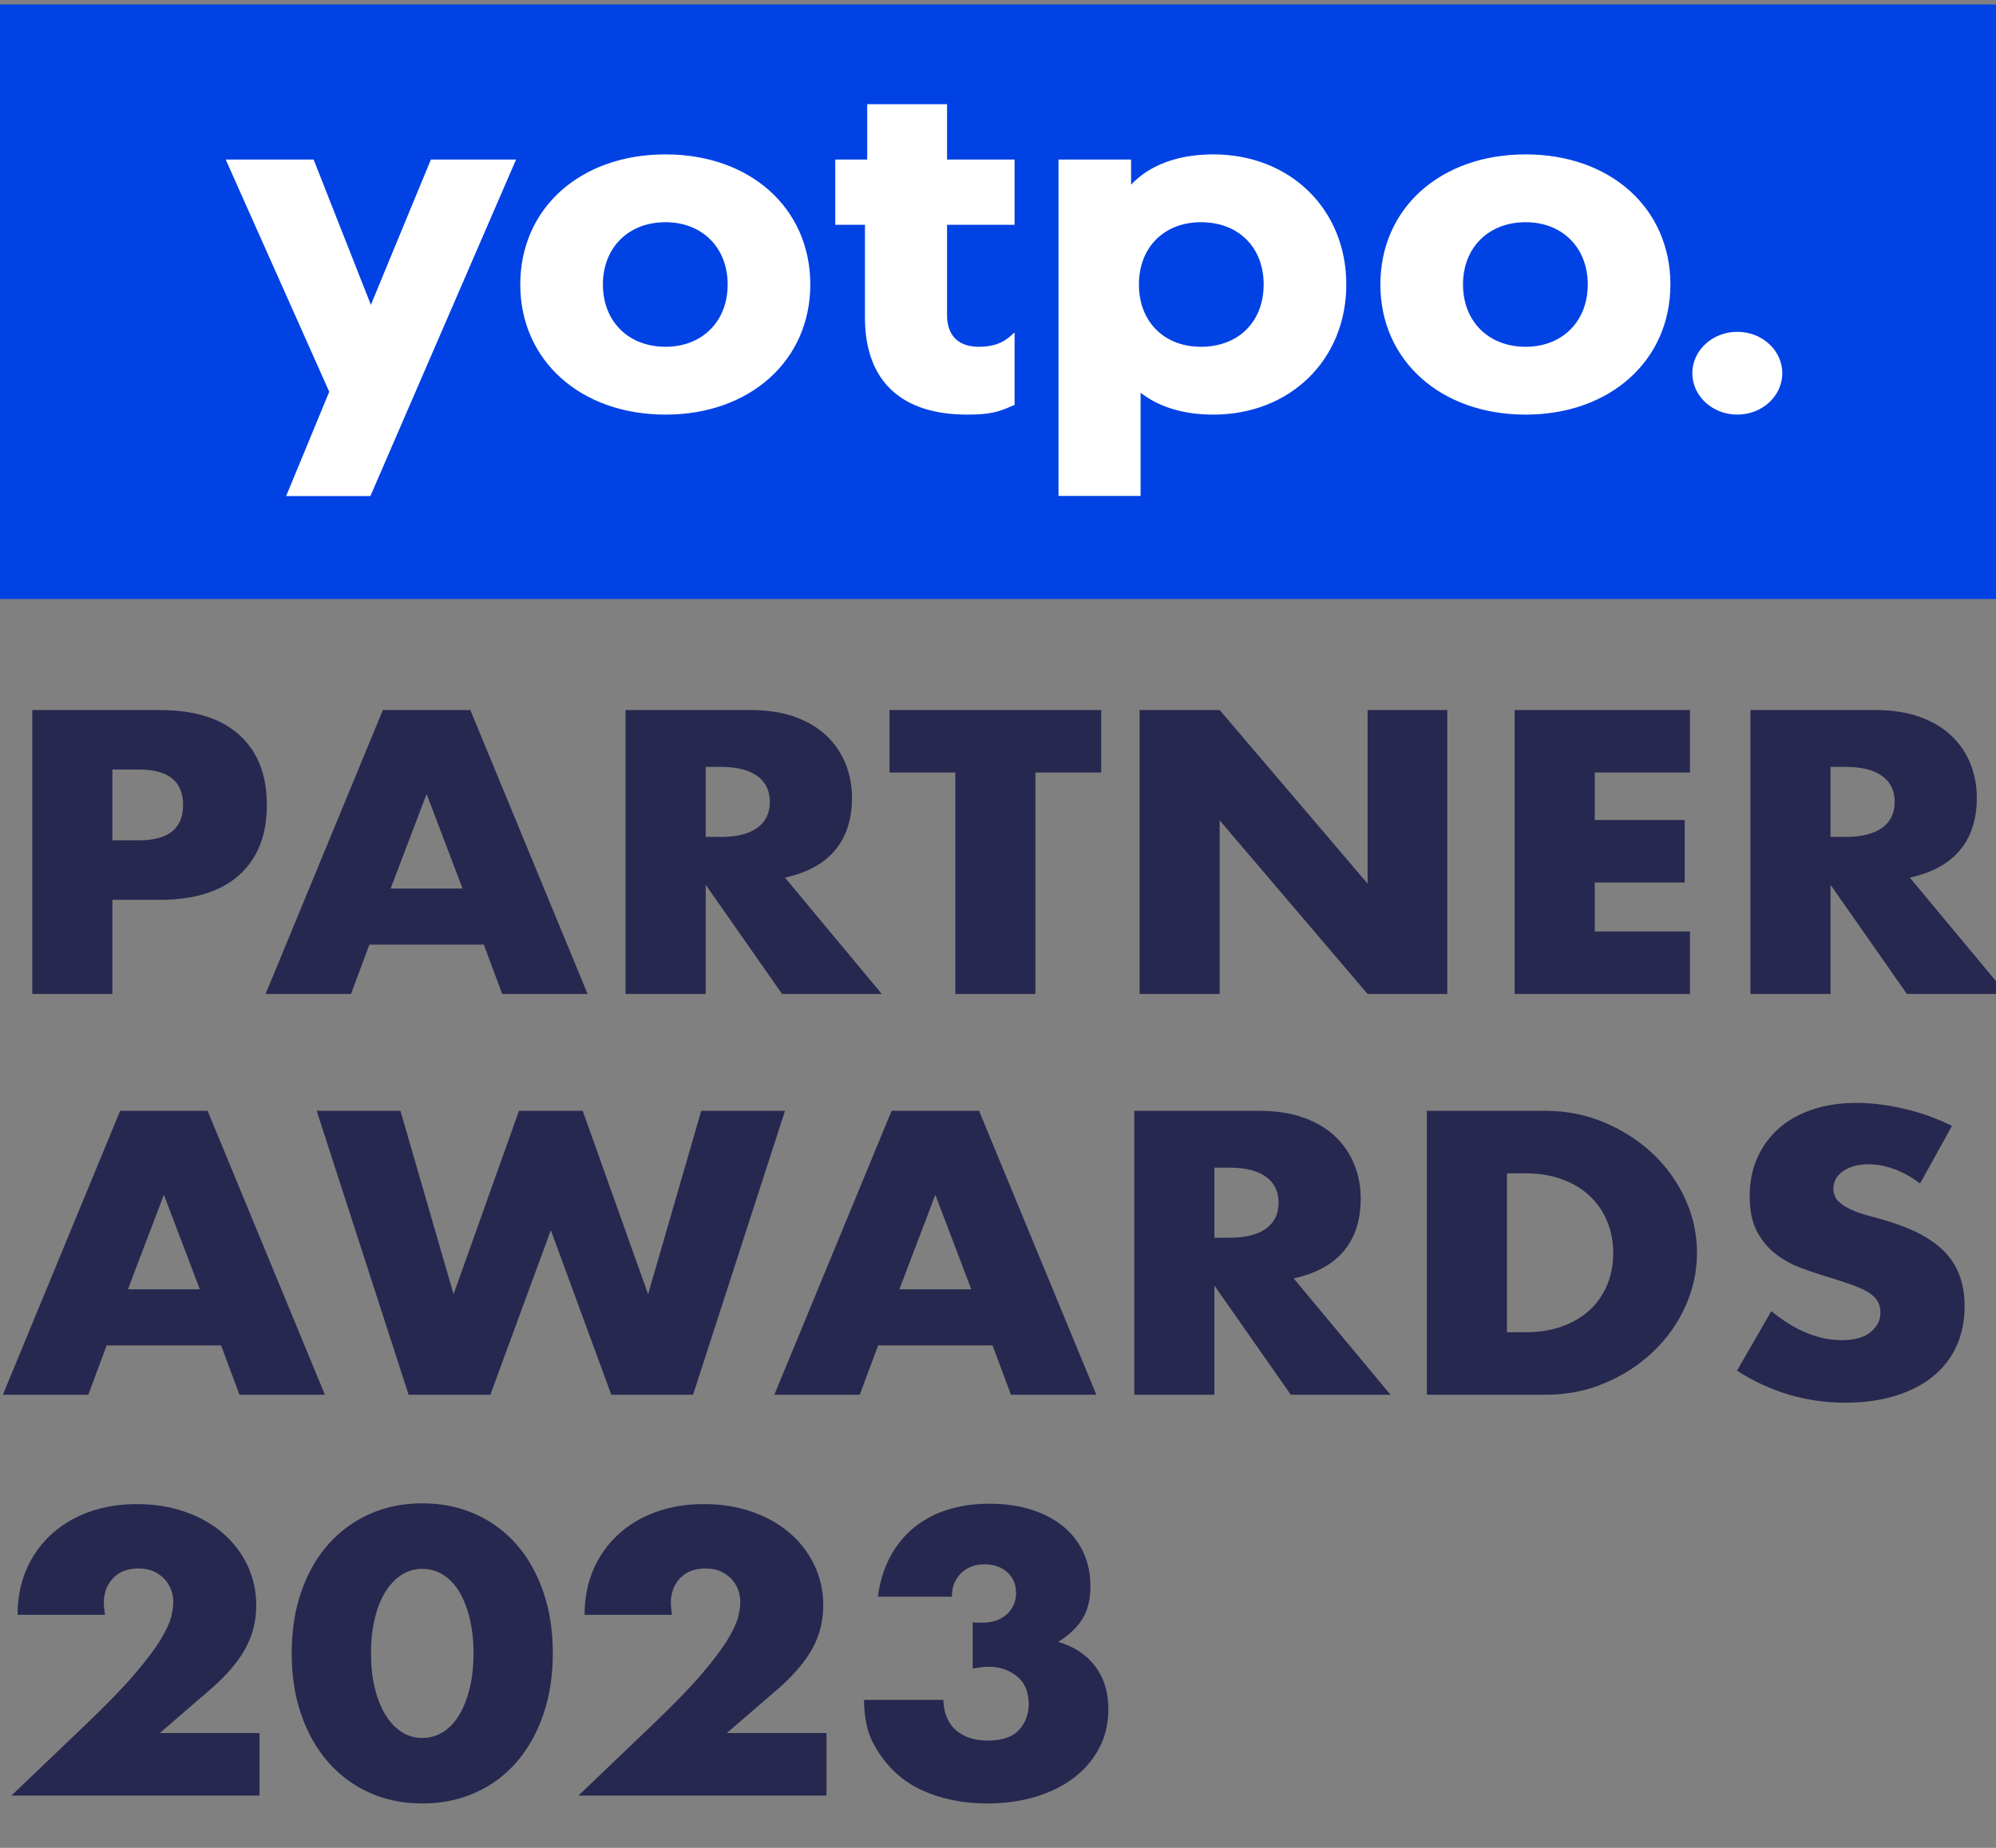 <?xml version="1.0" encoding="UTF-8"?>
<svg xmlns="http://www.w3.org/2000/svg" xmlns:xlink="http://www.w3.org/1999/xlink" width="459px" height="425px" viewBox="0 0 459 425" version="1.1">
  <rect x="0" y="0" width="459" height="425" fill="#808080" stroke="none"/>
  <title>Partner Awards 2023@3x</title>
  <g id="Partner-Awards-2023" stroke="none" stroke-width="1" fill="none" fill-rule="evenodd">
    <g id="Umbrella-logos-/-Partner-Awards" transform="translate(0, 1.022)">
      <g id="Logo-/-Product-listing" transform="translate(0, -0)">
        <g id="Group-4">
          <rect id="Rectangle" fill="#0042E4" x="0" y="0" width="461.233" height="136.742"></rect>
          <g id="PARTNER-AWARDS-2023" transform="translate(0.658, 162.281)" fill="#272850" fill-rule="nonzero">
            <path d="M25.186,29.968 L31.295,29.968 C38.061,29.968 41.444,27.254 41.444,21.827 C41.444,16.399 38.061,13.685 31.295,13.685 L25.186,13.685 L25.186,29.968 Z M25.186,65.307 L6.766,65.307 L6.766,2.83183288e-14 L36.088,2.83183288e-14 C44.044,2.83183288e-14 50.137,1.905 54.366,5.716 C58.595,9.527 60.71,14.898 60.71,21.827 C60.71,28.756 58.595,34.126 54.366,37.937 C50.137,41.748 44.044,43.653 36.088,43.653 L25.186,43.653 L25.186,65.307 Z" id="Shape"></path>
            <path d="M105.712,41.055 L97.442,19.315 L89.172,41.055 L105.712,41.055 Z M110.599,53.96 L84.285,53.96 L80.056,65.307 L60.415,65.307 L87.387,2.83183288e-14 L107.498,2.83183288e-14 L134.47,65.307 L114.828,65.307 L110.599,53.96 Z" id="Shape"></path>
            <path d="M161.617,29.189 L165.094,29.189 C168.728,29.189 171.516,28.496 173.458,27.11 C175.4,25.724 176.371,23.732 176.371,21.134 C176.371,18.535 175.4,16.543 173.458,15.157 C171.516,13.772 168.728,13.079 165.094,13.079 L161.617,13.079 L161.617,29.189 Z M202.121,65.307 L179.19,65.307 L161.617,40.189 L161.617,65.307 L143.197,65.307 L143.197,2.83183288e-14 L171.86,2.83183288e-14 C175.807,2.83183288e-14 179.253,0.534 182.198,1.602 C185.142,2.671 187.57,4.129 189.481,5.976 C191.392,7.824 192.833,9.961 193.804,12.386 C194.775,14.811 195.261,17.409 195.261,20.181 C195.261,25.147 193.961,29.174 191.361,32.264 C188.76,35.353 184.923,37.446 179.848,38.543 L202.121,65.307 Z" id="Shape"></path>
            <polygon id="Path" points="237.444 14.378 237.444 65.307 219.024 65.307 219.024 14.378 203.894 14.378 203.894 2.83183288e-14 252.574 2.83183288e-14 252.574 14.378"></polygon>
            <polygon id="Path" points="261.396 65.307 261.396 2.83183288e-14 279.815 2.83183288e-14 313.835 39.929 313.835 2.83183288e-14 332.161 2.83183288e-14 332.161 65.307 313.835 65.307 279.815 25.378 279.815 65.307"></polygon>
            <polygon id="Path" points="387.971 14.378 366.074 14.378 366.074 25.291 386.749 25.291 386.749 39.669 366.074 39.669 366.074 50.929 387.971 50.929 387.971 65.307 347.655 65.307 347.655 2.83183288e-14 387.971 2.83183288e-14"></polygon>
            <path d="M420.287,29.189 L423.764,29.189 C427.398,29.189 430.186,28.496 432.128,27.11 C434.07,25.724 435.041,23.732 435.041,21.134 C435.041,18.535 434.07,16.543 432.128,15.157 C430.186,13.772 427.398,13.079 423.764,13.079 L420.287,13.079 L420.287,29.189 Z M460.791,65.307 L437.861,65.307 L420.287,40.189 L420.287,65.307 L401.867,65.307 L401.867,2.83183288e-14 L430.53,2.83183288e-14 C434.477,2.83183288e-14 437.923,0.534 440.868,1.602 C443.813,2.671 446.24,4.129 448.151,5.976 C450.062,7.824 451.503,9.961 452.474,12.386 C453.445,14.811 453.931,17.409 453.931,20.181 C453.931,25.147 452.631,29.174 450.031,32.264 C447.431,35.353 443.593,37.446 438.518,38.543 L460.791,65.307 Z" id="Shape"></path>
            <path d="M45.297,133.236 L37.027,111.496 L28.757,133.236 L45.297,133.236 Z M50.184,146.141 L23.87,146.141 L19.641,157.488 L0,157.488 L26.972,92.181 L47.083,92.181 L74.055,157.488 L54.413,157.488 L50.184,146.141 Z" id="Shape"></path>
            <polygon id="Path" points="91.428 92.181 103.645 134.362 118.681 92.181 133.342 92.181 148.378 134.362 160.596 92.181 179.861 92.181 158.716 157.488 139.92 157.488 126.012 119.638 112.103 157.488 93.307 157.488 72.162 92.181"></polygon>
            <path d="M222.702,133.236 L214.432,111.496 L206.162,133.236 L222.702,133.236 Z M227.589,146.141 L201.275,146.141 L197.046,157.488 L177.405,157.488 L204.376,92.181 L224.488,92.181 L251.459,157.488 L231.818,157.488 L227.589,146.141 Z" id="Shape"></path>
            <path d="M278.606,121.37 L282.083,121.37 C285.717,121.37 288.505,120.677 290.448,119.291 C292.39,117.905 293.361,115.913 293.361,113.315 C293.361,110.717 292.39,108.724 290.448,107.339 C288.505,105.953 285.717,105.26 282.083,105.26 L278.606,105.26 L278.606,121.37 Z M319.111,157.488 L296.18,157.488 L278.606,132.37 L278.606,157.488 L260.187,157.488 L260.187,92.181 L288.85,92.181 C292.797,92.181 296.243,92.715 299.187,93.784 C302.132,94.852 304.56,96.31 306.471,98.158 C308.382,100.005 309.823,102.142 310.794,104.567 C311.765,106.992 312.25,109.591 312.25,112.362 C312.25,117.328 310.95,121.356 308.35,124.445 C305.75,127.534 301.913,129.627 296.838,130.724 L319.111,157.488 Z" id="Shape"></path>
            <path d="M345.882,143.11 L350.111,143.11 C353.306,143.11 356.157,142.648 358.663,141.724 C361.169,140.8 363.283,139.53 365.006,137.913 C366.729,136.296 368.045,134.376 368.953,132.153 C369.862,129.93 370.316,127.491 370.316,124.835 C370.316,122.236 369.846,119.811 368.906,117.559 C367.967,115.307 366.635,113.373 364.912,111.756 C363.189,110.139 361.075,108.869 358.569,107.945 C356.063,107.021 353.243,106.559 350.111,106.559 L345.882,106.559 L345.882,143.11 Z M327.462,92.181 L354.716,92.181 C359.54,92.181 364.066,93.076 368.295,94.866 C372.524,96.656 376.221,99.038 379.385,102.012 C382.549,104.986 385.039,108.45 386.856,112.405 C388.673,116.361 389.581,120.504 389.581,124.835 C389.581,129.107 388.689,133.222 386.903,137.177 C385.118,141.132 382.643,144.611 379.479,147.614 C376.315,150.616 372.618,153.013 368.389,154.803 C364.16,156.593 359.603,157.488 354.716,157.488 L327.462,157.488 L327.462,92.181 Z" id="Shape"></path>
            <path d="M440.881,108.898 C438.876,107.396 436.871,106.285 434.866,105.563 C432.861,104.841 430.919,104.48 429.039,104.48 C426.659,104.48 424.716,105 423.213,106.039 C421.709,107.079 420.957,108.436 420.957,110.11 C420.957,111.265 421.333,112.218 422.085,112.968 C422.837,113.719 423.824,114.369 425.045,114.917 C426.267,115.466 427.645,115.942 429.18,116.346 C430.715,116.751 432.235,117.184 433.738,117.646 C439.753,119.493 444.154,121.962 446.942,125.051 C449.73,128.14 451.124,132.168 451.124,137.134 C451.124,140.483 450.513,143.514 449.292,146.228 C448.07,148.942 446.284,151.266 443.935,153.2 C441.586,155.135 438.704,156.636 435.289,157.704 C431.874,158.773 428.006,159.307 423.683,159.307 C414.723,159.307 406.422,156.853 398.779,151.945 L406.673,138.26 C409.429,140.512 412.155,142.186 414.849,143.283 C417.543,144.38 420.206,144.929 422.837,144.929 C425.844,144.929 428.084,144.294 429.556,143.023 C431.029,141.753 431.765,140.309 431.765,138.693 C431.765,137.711 431.577,136.859 431.201,136.138 C430.825,135.416 430.199,134.752 429.321,134.145 C428.444,133.539 427.301,132.976 425.891,132.456 C424.482,131.937 422.774,131.359 420.769,130.724 C418.389,130.031 416.055,129.266 413.768,128.429 C411.481,127.592 409.445,126.48 407.659,125.094 C405.874,123.709 404.433,121.962 403.336,119.854 C402.24,117.747 401.692,115.076 401.692,111.842 C401.692,108.609 402.271,105.678 403.43,103.051 C404.59,100.424 406.218,98.172 408.317,96.295 C410.416,94.419 412.985,92.961 416.024,91.921 C419.062,90.882 422.461,90.362 426.22,90.362 C429.729,90.362 433.394,90.81 437.216,91.705 C441.037,92.6 444.702,93.913 448.211,95.646 L440.881,108.898 Z" id="Path"></path>
            <path d="M59.018,249.669 L1.974,249.669 L19.547,232.866 C24.184,228.42 27.817,224.652 30.449,221.563 C33.08,218.474 35.038,215.861 36.322,213.724 C37.607,211.588 38.406,209.856 38.719,208.528 C39.032,207.2 39.189,206.074 39.189,205.15 C39.189,204.168 39.017,203.215 38.672,202.291 C38.327,201.368 37.81,200.545 37.121,199.823 C36.432,199.101 35.602,198.524 34.631,198.091 C33.66,197.658 32.516,197.441 31.201,197.441 C28.695,197.441 26.737,198.192 25.327,199.693 C23.917,201.194 23.213,203.071 23.213,205.323 C23.213,205.958 23.307,206.882 23.494,208.095 L3.383,208.095 C3.383,204.284 4.057,200.819 5.404,197.701 C6.751,194.583 8.646,191.898 11.089,189.646 C13.533,187.394 16.43,185.662 19.782,184.449 C23.134,183.236 26.815,182.63 30.825,182.63 C34.772,182.63 38.421,183.208 41.773,184.362 C45.125,185.517 48.023,187.134 50.466,189.213 C52.91,191.292 54.82,193.76 56.199,196.618 C57.577,199.477 58.266,202.58 58.266,205.929 C58.266,209.509 57.436,212.815 55.776,215.846 C54.116,218.878 51.469,221.982 47.835,225.157 L36.088,235.291 L59.018,235.291 L59.018,249.669 Z" id="Path"></path>
            <path d="M84.649,216.929 C84.649,219.816 84.931,222.444 85.494,224.811 C86.058,227.178 86.857,229.228 87.891,230.961 C88.925,232.693 90.162,234.035 91.603,234.988 C93.044,235.941 94.673,236.417 96.49,236.417 C98.244,236.417 99.857,235.941 101.33,234.988 C102.802,234.035 104.039,232.693 105.042,230.961 C106.044,229.228 106.827,227.178 107.391,224.811 C107.955,222.444 108.237,219.816 108.237,216.929 C108.237,214.1 107.955,211.487 107.391,209.091 C106.827,206.694 106.044,204.644 105.042,202.941 C104.039,201.238 102.802,199.91 101.33,198.957 C99.857,198.004 98.244,197.528 96.49,197.528 C94.673,197.528 93.044,198.004 91.603,198.957 C90.162,199.91 88.925,201.238 87.891,202.941 C86.857,204.644 86.058,206.694 85.494,209.091 C84.931,211.487 84.649,214.1 84.649,216.929 Z M66.417,216.929 C66.417,211.732 67.153,207.012 68.625,202.768 C70.098,198.524 72.165,194.9 74.828,191.898 C77.491,188.895 80.655,186.571 84.32,184.925 C87.985,183.28 92.042,182.457 96.49,182.457 C100.875,182.457 104.917,183.28 108.613,184.925 C112.309,186.571 115.473,188.895 118.105,191.898 C120.736,194.9 122.788,198.524 124.26,202.768 C125.733,207.012 126.469,211.732 126.469,216.929 C126.469,222.126 125.733,226.846 124.26,231.09 C122.788,235.334 120.736,238.972 118.105,242.004 C115.473,245.035 112.309,247.374 108.613,249.019 C104.917,250.665 100.875,251.488 96.49,251.488 C92.042,251.488 87.985,250.665 84.32,249.019 C80.655,247.374 77.491,245.035 74.828,242.004 C72.165,238.972 70.098,235.334 68.625,231.09 C67.153,226.846 66.417,222.126 66.417,216.929 Z" id="Shape"></path>
            <path d="M189.408,249.669 L132.364,249.669 L149.938,232.866 C154.574,228.42 158.208,224.652 160.839,221.563 C163.471,218.474 165.428,215.861 166.713,213.724 C167.997,211.588 168.796,209.856 169.109,208.528 C169.422,207.2 169.579,206.074 169.579,205.15 C169.579,204.168 169.407,203.215 169.062,202.291 C168.718,201.368 168.201,200.545 167.512,199.823 C166.822,199.101 165.992,198.524 165.021,198.091 C164.05,197.658 162.907,197.441 161.591,197.441 C159.085,197.441 157.127,198.192 155.717,199.693 C154.308,201.194 153.603,203.071 153.603,205.323 C153.603,205.958 153.697,206.882 153.885,208.095 L133.774,208.095 C133.774,204.284 134.447,200.819 135.794,197.701 C137.141,194.583 139.036,191.898 141.48,189.646 C143.923,187.394 146.821,185.662 150.173,184.449 C153.525,183.236 157.205,182.63 161.215,182.63 C165.162,182.63 168.812,183.208 172.164,184.362 C175.515,185.517 178.413,187.134 180.856,189.213 C183.3,191.292 185.211,193.76 186.589,196.618 C187.967,199.477 188.657,202.58 188.657,205.929 C188.657,209.509 187.827,212.815 186.166,215.846 C184.506,218.878 181.859,221.982 178.225,225.157 L166.478,235.291 L189.408,235.291 L189.408,249.669 Z" id="Path"></path>
            <path d="M223.027,209.827 C223.528,209.885 223.951,209.913 224.296,209.913 C224.64,209.913 224.938,209.913 225.189,209.913 C227.507,209.913 229.386,209.278 230.827,208.008 C232.268,206.738 232.989,205.092 232.989,203.071 C232.989,201.108 232.315,199.52 230.968,198.307 C229.621,197.095 227.883,196.488 225.752,196.488 C223.497,196.488 221.68,197.181 220.302,198.567 C218.923,199.953 218.234,201.743 218.234,203.937 L201.224,203.937 C201.663,200.53 202.587,197.499 203.997,194.843 C205.406,192.187 207.207,189.949 209.4,188.13 C211.593,186.311 214.162,184.925 217.106,183.973 C220.051,183.02 223.309,182.544 226.88,182.544 C230.389,182.544 233.568,182.991 236.419,183.886 C239.27,184.781 241.713,186.051 243.749,187.697 C245.785,189.343 247.352,191.335 248.448,193.673 C249.544,196.012 250.093,198.625 250.093,201.512 C250.093,204.63 249.451,207.185 248.166,209.177 C246.882,211.169 245.049,212.887 242.668,214.331 C246.302,215.37 249.137,217.232 251.173,219.917 C253.21,222.602 254.228,225.908 254.228,229.835 C254.228,233.068 253.539,236.013 252.16,238.669 C250.782,241.325 248.855,243.606 246.381,245.512 C243.906,247.417 240.961,248.89 237.547,249.929 C234.132,250.968 230.389,251.488 226.316,251.488 C220.866,251.488 215.947,250.506 211.562,248.543 C207.176,246.58 203.668,243.462 201.036,239.189 C199.846,237.283 199.047,235.378 198.64,233.472 C198.233,231.567 198.029,229.632 198.029,227.669 L216.261,227.669 C216.386,230.73 217.357,233.054 219.174,234.642 C220.991,236.229 223.434,237.023 226.504,237.023 C229.762,237.023 232.143,236.215 233.647,234.598 C235.15,232.981 235.902,230.989 235.902,228.622 C235.902,225.793 234.994,223.656 233.177,222.213 C231.36,220.769 229.198,220.047 226.692,220.047 C226.066,220.047 225.47,220.091 224.907,220.177 C224.343,220.264 223.716,220.365 223.027,220.48 L223.027,209.827 Z" id="Path"></path>
          </g>
        </g>
        <g id="Logo-/-Full-Copy-4" transform="translate(51.901, 22.938)" fill="#FFFFFF">
          <path d="M1.42108547e-14,12.732 L20.216,12.732 L33.387,46.154 L47.185,12.732 L66.774,12.732 L33.277,90.125 L13.904,90.125 L23.811,66.145 L1.42108547e-14,12.732 Z M227.111,11.548 C244.798,11.548 257.694,24.181 257.694,41.473 C257.694,58.766 244.798,71.398 227.111,71.398 C220.584,71.398 215.086,69.808 210.892,66.742 L210.62,66.54 L210.389,66.361 L210.389,90.107 L191.513,90.107 L191.513,12.732 L208.204,12.732 L208.204,18.518 L208.298,18.418 C212.411,14.1 218.633,11.71 226.316,11.556 L226.722,11.55 L227.111,11.548 Z M224.282,27.147 C215.779,27.147 210.004,32.941 210.004,41.473 C210.004,50.006 215.779,55.799 224.282,55.799 C232.897,55.799 238.69,50.023 238.69,41.473 C238.69,32.923 232.897,27.147 224.282,27.147 Z M101.153,11.548 C120.63,11.548 134.436,23.934 134.436,41.473 C134.436,58.935 120.584,71.398 101.153,71.398 C81.613,71.398 67.741,58.953 67.741,41.473 C67.741,23.917 81.567,11.548 101.153,11.548 Z M101.153,27.147 C92.62,27.147 86.745,32.97 86.745,41.473 C86.745,49.976 92.62,55.799 101.153,55.799 C109.575,55.799 115.432,49.959 115.432,41.473 C115.432,32.988 109.575,27.147 101.153,27.147 Z M165.88,0 L165.88,12.732 L181.412,12.732 L181.412,27.739 L165.88,27.738 L165.88,48.454 C165.88,53.088 168.327,55.637 172.78,55.792 L172.997,55.797 L173.218,55.799 C176.238,55.799 178.526,55.069 180.572,53.258 L180.763,53.085 L181.272,52.604 L181.412,52.604 L181.412,69.158 L180.833,69.413 C177.728,70.78 175.812,71.398 170.518,71.398 C155.551,71.398 147.332,63.898 147.014,49.897 L147.007,49.471 L147.004,49.045 L147.004,27.738 L140.173,27.739 L140.173,12.732 L147.518,12.732 L147.519,0 L165.88,0 Z M298.942,11.548 C318.418,11.548 332.225,23.934 332.225,41.473 C332.225,58.935 318.372,71.398 298.942,71.398 C279.402,71.398 265.53,58.953 265.53,41.473 C265.53,23.917 279.356,11.548 298.942,11.548 Z M298.942,27.147 C290.408,27.147 284.534,32.97 284.534,41.473 C284.534,49.976 290.408,55.799 298.942,55.799 C307.364,55.799 313.221,49.959 313.221,41.473 C313.221,32.988 307.364,27.147 298.942,27.147 Z M347.61,71.398 C353.322,71.398 357.953,67.136 357.953,61.878 C357.953,56.62 353.322,52.358 347.61,52.358 C341.898,52.358 337.267,56.62 337.267,61.878 C337.267,67.136 341.898,71.398 347.61,71.398 Z" id="Combined-Shape-Copy"></path>
        </g>
      </g>
    </g>
  </g>
</svg>
